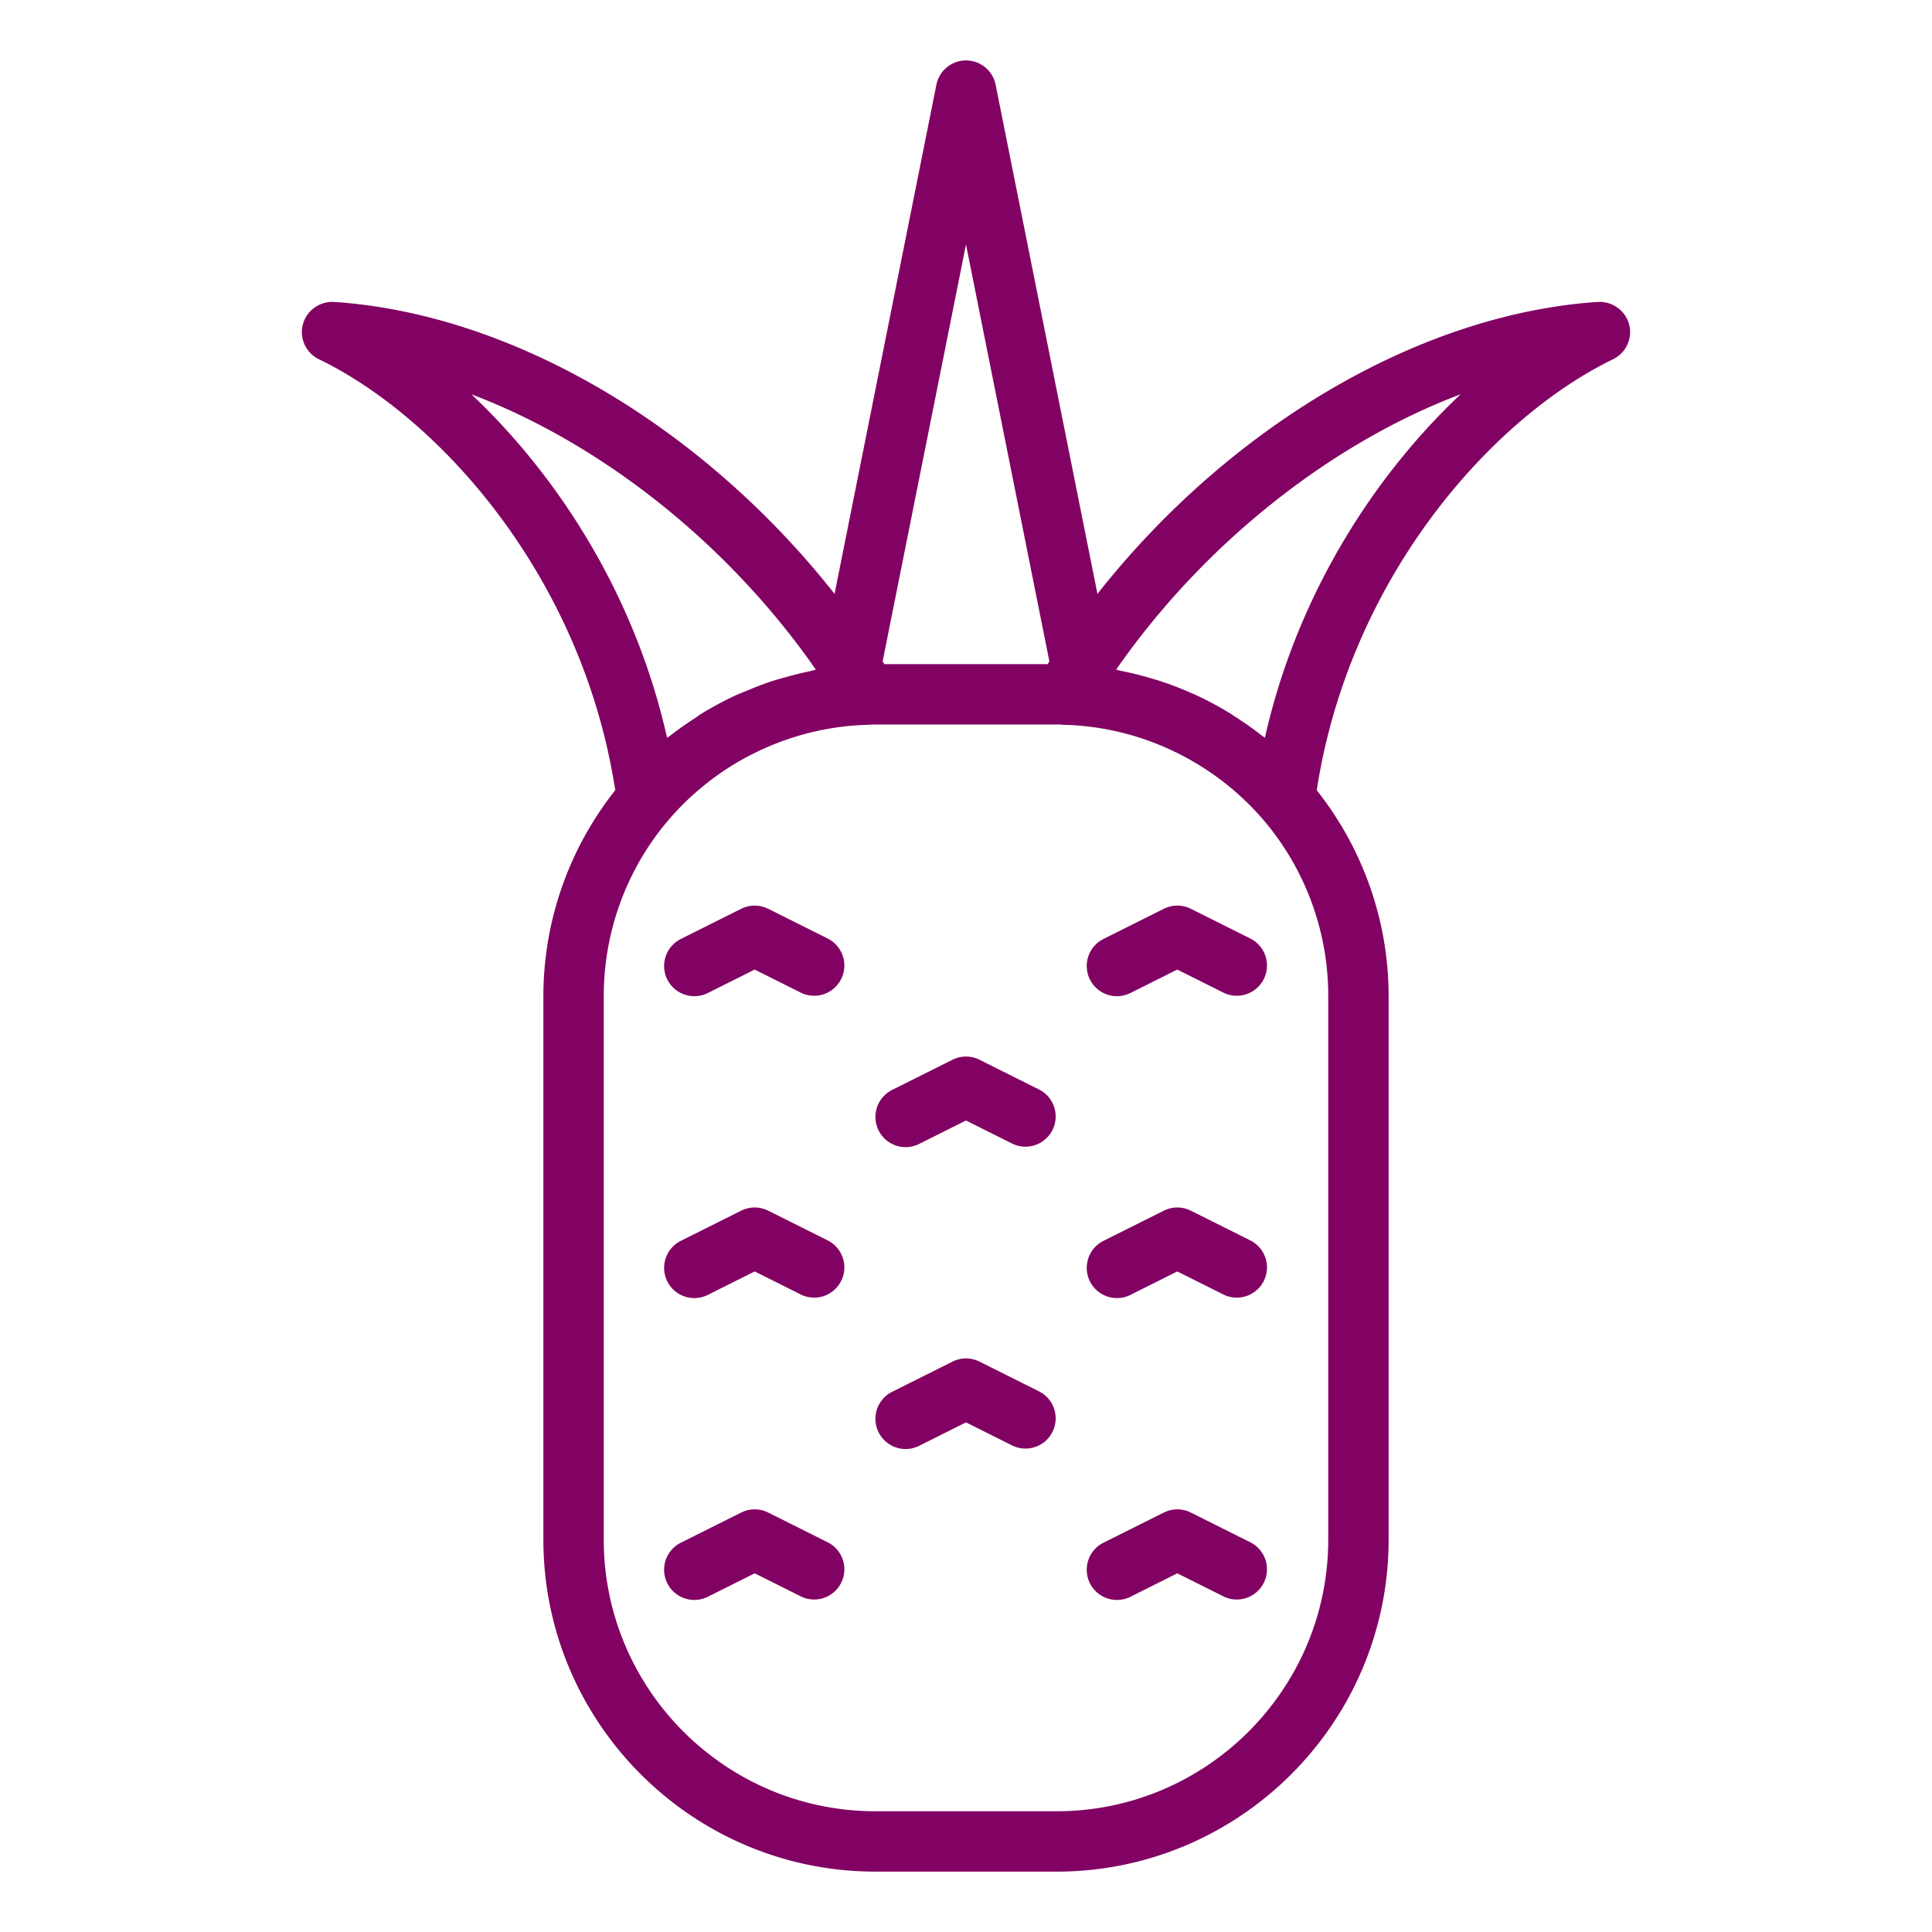 <svg xmlns="http://www.w3.org/2000/svg" viewBox="0 0 64 64" id="Pineapple"><path d="M53.967 10.744a1.015 1.015 0 0 0-1.033-.742c-5.902.39-12.203 4.12-16.58 9.671L32.98 2.803a1 1 0 0 0-1.96 0l-3.374 16.87c-4.377-5.551-10.678-9.28-16.58-9.671a1.012 1.012 0 0 0-1.033.742c-.122.463.1.947.531 1.156 4.01 1.942 8.731 7.218 9.817 14.278A10.983 10.983 0 0 0 18 33v18c0 6.065 4.935 11 11 11h6c6.065 0 11-4.935 11-11V33c0-2.488-.848-4.887-2.381-6.822 1.086-7.06 5.808-12.336 9.817-14.278.43-.209.653-.693.53-1.156zM32 8.1l2.762 13.809-.058.092h-5.408l-.058-.092L32 8.098zm-4.972 14.085c-.08.014-.155.042-.234.058-.275.056-.545.125-.813.202-.142.04-.283.078-.423.124-.304.1-.6.218-.894.344-.095.041-.193.074-.287.118-.381.177-.753.375-1.113.594-.088.054-.17.117-.255.173a11.1 11.1 0 0 0-.786.554c-.04.032-.085.056-.125.088-1.067-4.756-3.637-8.696-6.483-11.378 4.282 1.619 8.493 4.923 11.413 9.123zM44 51c0 4.963-4.037 9-9 9h-6c-4.963 0-9-4.037-9-9V33c0-2.172.78-4.265 2.193-5.892a9.028 9.028 0 0 1 6.571-3.099h.007c.033-.001.067-.003.1-.007l.041-.002H35c.049 0 .098-.003.235.01a8.889 8.889 0 0 1 1.851.241 9.072 9.072 0 0 1 4.719 2.855A8.978 8.978 0 0 1 44 33v18zm-2.098-26.56c-.037-.03-.079-.053-.116-.083a11.172 11.172 0 0 0-.886-.625c-.048-.03-.094-.066-.142-.096-.38-.233-.77-.44-1.171-.626l-.062-.025a10.94 10.94 0 0 0-1.15-.443c-.069-.022-.139-.04-.209-.062-.344-.104-.691-.19-1.043-.259-.051-.01-.1-.028-.151-.037 2.92-4.2 7.13-7.504 11.413-9.123-2.846 2.682-5.416 6.622-6.483 11.378z" fill="#820263" class="color000000 svgShape"></path><path d="m27.447 31.105-2-1a1.001 1.001 0 0 0-.894 0l-2 1a1 1 0 1 0 .894 1.79L25 32.118l1.553.777a1.001 1.001 0 0 0 .894-1.79zm14 0-2-1a1.001 1.001 0 0 0-.894 0l-2 1a1 1 0 1 0 .894 1.79L39 32.118l1.553.777a1.001 1.001 0 0 0 .894-1.79zm-7 5-2-1a1.001 1.001 0 0 0-.894 0l-2 1a1 1 0 1 0 .894 1.79L32 37.118l1.553.777a1.001 1.001 0 0 0 .894-1.79zm-7 5-2-1a1.001 1.001 0 0 0-.894 0l-2 1a1 1 0 1 0 .894 1.79L25 42.118l1.553.777a1.001 1.001 0 0 0 .894-1.79zm14 0-2-1a1.001 1.001 0 0 0-.894 0l-2 1a1 1 0 1 0 .894 1.79L39 42.118l1.553.777a1.001 1.001 0 0 0 .894-1.79zm-14 10-2-1a1.001 1.001 0 0 0-.894 0l-2 1a1 1 0 1 0 .894 1.79L25 52.118l1.553.777a1.001 1.001 0 0 0 .894-1.79zm14 0-2-1a1.001 1.001 0 0 0-.894 0l-2 1a1 1 0 1 0 .894 1.79L39 52.118l1.553.777a1.001 1.001 0 0 0 .894-1.79zm-7-5-2-1a1.001 1.001 0 0 0-.894 0l-2 1a1 1 0 1 0 .894 1.79L32 47.118l1.553.777a1.001 1.001 0 0 0 .894-1.79z" fill="#820263" class="color000000 svgShape"></path></svg>